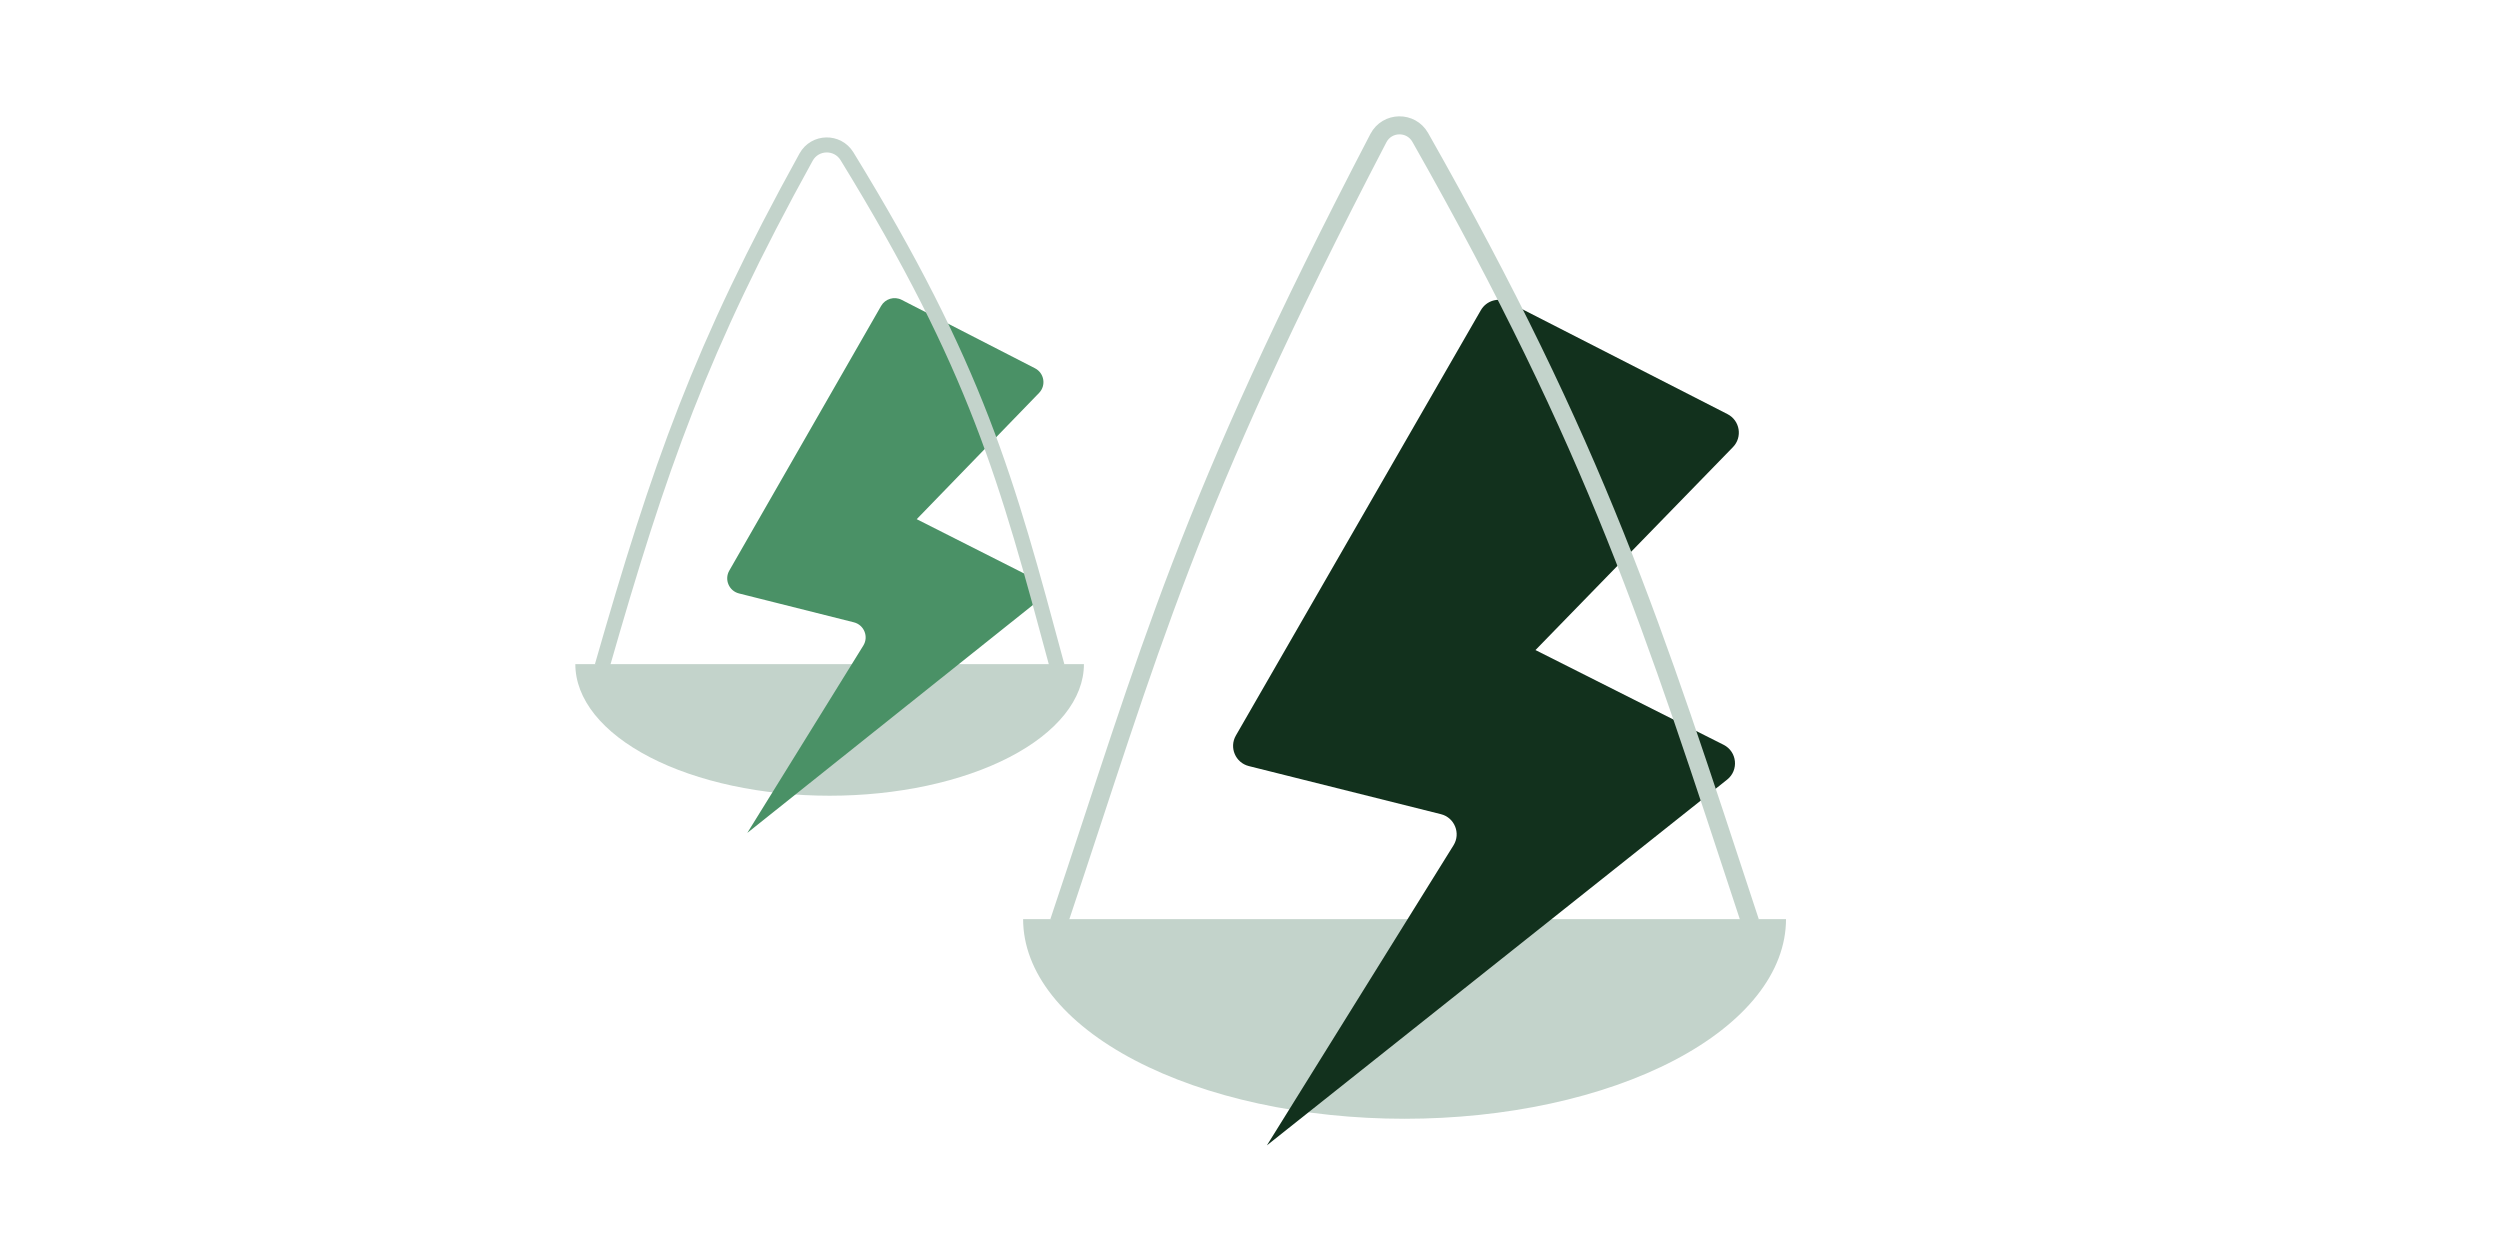 <svg width="416" height="208" viewBox="0 0 416 208" fill="none" xmlns="http://www.w3.org/2000/svg">
<path d="M170.247 152.939C170.247 157.302 171.889 161.623 175.078 165.654C178.268 169.685 182.944 173.347 188.838 176.432C194.732 179.517 201.729 181.965 209.43 183.634C217.131 185.304 225.384 186.163 233.72 186.163C242.055 186.163 250.309 185.304 258.01 183.634C265.71 181.965 272.708 179.517 278.602 176.432C284.496 173.347 289.171 169.685 292.361 165.654C295.551 161.623 297.192 157.302 297.192 152.939L233.72 152.939H170.247Z" fill="#C3D3CB"/>
<path d="M287.398 129.725L210.812 190.59L241.866 140.657C243.103 138.667 242.043 136.048 239.77 135.478L207.804 127.474C205.578 126.917 204.503 124.384 205.648 122.395L246.414 51.618C247.333 50.022 249.343 49.427 250.983 50.265L287.459 68.912C289.531 69.971 289.986 72.734 288.363 74.401L255.504 108.17L286.802 123.931C289.056 125.066 289.374 128.155 287.398 129.725Z" fill="#12311D"/>
<path d="M176.197 153.435C191.501 107.793 197.288 84.558 229.361 22.992C230.815 20.201 234.781 20.134 236.332 22.872C265.905 75.049 274.857 103.648 291.242 153.435" stroke="#C3D3CB" stroke-width="3"/>
<path d="M95.735 110.509C95.735 113.385 96.829 116.233 98.956 118.89C101.083 121.547 104.199 123.961 108.129 125.995C112.058 128.029 116.723 129.642 121.857 130.742C126.991 131.843 132.493 132.409 138.05 132.409C143.607 132.409 149.109 131.843 154.243 130.742C159.377 129.642 164.042 128.029 167.971 125.995C171.901 123.961 175.018 121.547 177.144 118.89C179.271 116.233 180.365 113.385 180.365 110.509L138.05 110.509H95.735Z" fill="#C3D3CB"/>
<path d="M172.18 100.428L124.351 138.595L143.655 107.427C144.578 105.938 143.785 103.982 142.086 103.555L122.966 98.748C121.303 98.33 120.499 96.438 121.353 94.951L146.615 50.911C147.302 49.712 148.811 49.265 150.041 49.896L172.223 61.282C173.769 62.076 174.109 64.138 172.9 65.385L152.542 86.392L171.734 96.096C173.416 96.947 173.654 99.252 172.18 100.428Z" fill="#4A9166"/>
<path d="M100.189 110.881C109.756 77.542 116.535 58.015 134.129 26.153C135.591 23.506 139.359 23.425 140.94 26.002C162.596 61.31 167.491 79.555 175.911 110.881" stroke="#C3D3CB" stroke-width="2.5"/>
</svg>
